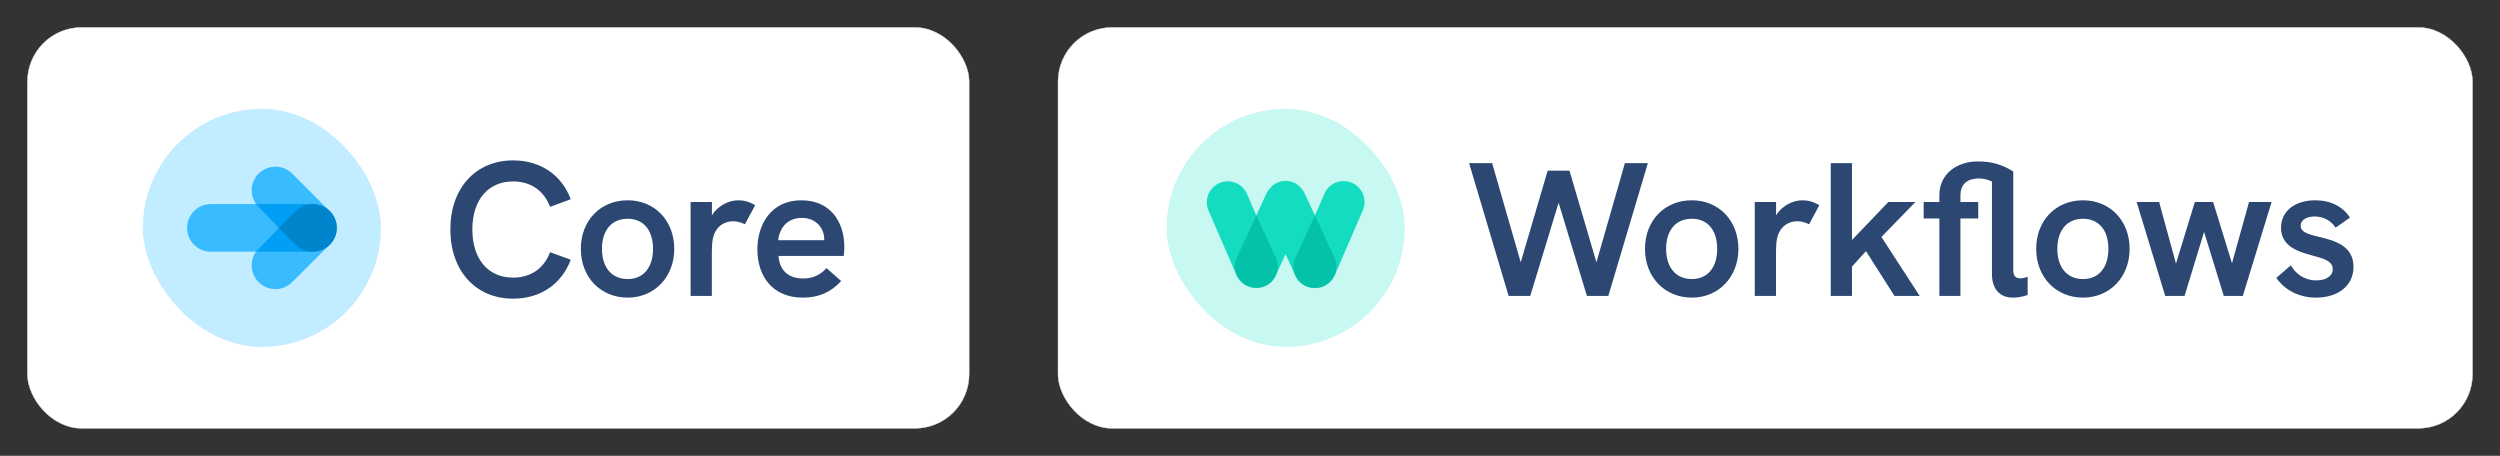 <?xml version="1.0" encoding="UTF-8"?>
<svg xmlns="http://www.w3.org/2000/svg" width="735" height="134" viewBox="0 0 735 134" fill="none">
  <rect x="0" y="0" width="735" height="134" fill="#333333" stroke="none"/>
  <rect x="8.068" y="8.068" width="276.86" height="117.86" rx="15.932" fill="white"></rect>
  <rect x="42" y="32" width="69.995" height="69.995" rx="34.998" fill="#C2ECFF"></rect>
  <path fill-rule="evenodd" clip-rule="evenodd" d="M55 67C55 63.134 58.124 60 61.978 60H92.022C95.876 60 99 63.134 99 67C99 70.866 95.876 74 92.022 74H61.978C58.124 74 55 70.866 55 67Z" fill="#39BBFF"></path>
  <path fill-rule="evenodd" clip-rule="evenodd" d="M76.035 82.952C78.766 85.683 83.181 85.683 85.894 82.952L96.951 71.898C99.683 69.167 99.683 64.753 96.951 62.041C94.22 59.329 89.805 59.31 87.092 62.041L76.035 73.095C73.322 75.807 73.322 80.221 76.035 82.952Z" fill="#39BBFF"></path>
  <path fill-rule="evenodd" clip-rule="evenodd" d="M76.035 51.047C78.766 48.318 83.181 48.318 85.894 51.047L96.951 62.098C99.683 64.828 99.683 69.241 96.951 71.953C94.22 74.683 89.805 74.683 87.092 71.953L76.035 60.902C73.322 58.172 73.322 53.759 76.035 51.047Z" fill="#39BBFF"></path>
  <path fill-rule="evenodd" clip-rule="evenodd" d="M98.562 66.978C98.562 71.571 95.265 74 91.394 74H75.259L86.781 62.045C89.486 59.259 94.117 59.353 96.803 62.121C98.025 63.363 98.562 64.926 98.562 66.978Z" fill="#009FF5"></path>
  <path fill-rule="evenodd" clip-rule="evenodd" d="M98.562 67.022C98.562 62.429 95.265 60 91.394 60H75.259L86.781 71.954C89.486 74.741 94.117 74.647 96.803 71.879C98.025 70.637 98.562 69.074 98.562 67.022Z" fill="#009FF5"></path>
  <path d="M99 67C99 70.866 95.866 74 92 74C90.801 74 89 74 87 72C84.5 69.5 82 67 82 67C82 67 84.5 64.5 87 62C89 60 90.801 60 92 60C95.866 60 99 63.134 99 67Z" fill="#0085CC"></path>
  <path d="M150.855 87.81C139.879 87.81 132.403 79.662 132.403 67.454C132.403 55.302 139.851 47.154 150.855 47.154C158.975 47.154 165.163 51.494 167.795 58.578L161.719 60.818C159.955 56.114 156.119 53.342 150.855 53.342C143.547 53.342 138.871 58.746 138.871 67.454C138.871 76.218 143.547 81.622 150.855 81.622C156.119 81.622 159.955 78.85 161.719 74.146L167.795 76.358C165.163 83.442 158.975 87.81 150.855 87.81ZM184.541 87.502C176.589 87.502 170.765 81.51 170.765 73.166C170.765 64.85 176.505 58.886 184.541 58.886C192.465 58.886 198.233 64.85 198.233 73.166C198.233 81.454 192.409 87.502 184.541 87.502ZM176.981 73.166C176.981 78.654 179.865 82.042 184.541 82.042C189.161 82.042 191.989 78.654 191.989 73.166C191.989 67.65 189.161 64.318 184.541 64.318C179.837 64.318 176.981 67.678 176.981 73.166ZM203.035 86.998V59.39H209.307V63.282C211.015 60.538 214.179 58.886 217.035 58.886C218.687 58.886 220.283 59.278 222.019 60.342L218.995 65.942C218.155 65.466 216.755 65.046 215.551 65.046C213.171 65.046 210.791 66.306 209.811 69.274C209.447 70.394 209.279 71.682 209.279 74.79V86.998H203.035ZM236.052 87.502C226.784 87.502 222.668 80.81 222.668 73.362C222.668 65.998 226.672 58.886 235.604 58.886C244.172 58.886 248.232 65.242 248.232 72.662C248.232 73.194 248.176 74.286 248.064 75.238H228.884C229.164 79.326 231.628 81.874 236.108 81.874C238.852 81.874 241.092 80.95 242.996 78.822L247.308 82.63C244.284 85.906 240.728 87.502 236.052 87.502ZM228.8 70.618H242.324V70.338C242.324 67.034 239.888 64.066 235.744 64.066C231.32 64.066 229.136 67.23 228.8 70.618Z" fill="#2C4872"></path>
  <rect x="8.068" y="8.068" width="276.86" height="117.86" rx="15.932" stroke="#DFE1E4" stroke-width="0.136"></rect>
  <rect x="311.063" y="8.068" width="415.86" height="117.86" rx="15.932" fill="white"></rect>
  <rect x="342.995" y="32" width="69.995" height="69.995" rx="34.998" fill="#C7F8F2"></rect>
  <path fill-rule="evenodd" clip-rule="evenodd" d="M377.4 53.213C378.392 53.099 379.421 53.239 380.407 53.694C381.286 54.1 382.036 54.712 382.633 55.449C383.039 55.917 383.384 56.445 383.648 57.019L386.583 63.378L389.427 56.819C390.853 53.73 394.512 52.382 397.601 53.808C400.689 55.233 402.038 58.892 400.612 61.981L392.584 80.499C392.526 80.624 392.464 80.746 392.4 80.865C391.794 82.217 390.693 83.379 389.212 84.063C386.063 85.516 382.278 84.111 380.89 81.103L377.949 74.703L374.985 81.141C373.597 84.148 369.861 85.497 366.714 84.044C365.195 83.343 364.077 82.139 363.483 80.742C363.455 80.686 363.428 80.629 363.401 80.572L355.373 62.054C353.947 58.966 355.296 55.306 358.384 53.881C361.473 52.455 365.132 53.804 366.558 56.892L369.355 63.344L372.282 57.002C372.636 56.235 373.134 55.549 373.73 54.977C374.243 54.459 374.843 54.025 375.519 53.713C376.136 53.428 376.769 53.267 377.4 53.213Z" fill="#14DCC1"></path>
  <path opacity="0.8" d="M392.933 78.365C392.933 81.869 390.092 84.71 386.588 84.71C383.083 84.71 380.242 81.869 380.242 78.365C380.242 77.271 380.566 76.454 380.691 76.103L386.588 63.331L392.484 76.103C392.667 76.478 392.933 77.415 392.933 78.365Z" fill="#01BCA3"></path>
  <path opacity="0.8" d="M375.684 78.323C375.684 81.818 372.851 84.651 369.356 84.651C365.862 84.651 363.029 81.818 363.029 78.323C363.029 77.233 363.351 76.418 363.476 76.068L369.356 63.331L375.237 76.068C375.42 76.442 375.684 77.376 375.684 78.323Z" fill="#01BCA3"></path>
  <path d="M443.535 86.998L431.915 47.966H438.691L447.091 77.114L455.015 50.178H461.427L469.351 77.114L477.723 47.966H484.471L472.851 86.998H466.551L458.235 59.614L449.891 86.998H443.535ZM497.404 87.502C489.452 87.502 483.628 81.51 483.628 73.166C483.628 64.85 489.368 58.886 497.404 58.886C505.328 58.886 511.096 64.85 511.096 73.166C511.096 81.454 505.272 87.502 497.404 87.502ZM489.844 73.166C489.844 78.654 492.728 82.042 497.404 82.042C502.024 82.042 504.852 78.654 504.852 73.166C504.852 67.65 502.024 64.318 497.404 64.318C492.7 64.318 489.844 67.678 489.844 73.166ZM515.897 86.998V59.39H522.169V63.282C523.877 60.538 527.041 58.886 529.897 58.886C531.549 58.886 533.145 59.278 534.881 60.342L531.857 65.942C531.017 65.466 529.617 65.046 528.413 65.046C526.033 65.046 523.653 66.306 522.673 69.274C522.309 70.394 522.141 71.682 522.141 74.79V86.998H515.897ZM556.97 86.998L548.598 73.838L544.482 78.374V86.998H538.238V47.966H544.482V70.562L555.178 59.39H563.13L553.134 69.666L564.39 86.998H556.97ZM591.791 87.502C588.291 87.502 585.631 85.374 585.631 80.53V53.37C584.259 52.726 583.055 52.474 581.767 52.474C578.099 52.474 576.363 54.406 576.363 57.458V59.39H581.599V64.234H576.363V86.998H570.175V64.234H565.555V59.39H570.175V57.374C570.175 51.046 575.411 47.462 581.431 47.462C585.827 47.462 588.683 48.442 591.903 50.402V79.466C591.903 81.034 592.575 81.846 593.975 81.846C594.563 81.846 595.263 81.678 596.131 81.398V86.718C594.507 87.334 592.855 87.502 591.791 87.502ZM612.416 87.502C604.464 87.502 598.64 81.51 598.64 73.166C598.64 64.85 604.38 58.886 612.416 58.886C620.34 58.886 626.108 64.85 626.108 73.166C626.108 81.454 620.284 87.502 612.416 87.502ZM604.856 73.166C604.856 78.654 607.74 82.042 612.416 82.042C617.036 82.042 619.864 78.654 619.864 73.166C619.864 67.65 617.036 64.318 612.416 64.318C607.712 64.318 604.856 67.678 604.856 73.166ZM636.575 86.998L628.175 59.39H634.783L639.739 77.506L645.283 59.39H650.659L656.203 77.394L661.215 59.39H667.851L659.395 86.998H653.795L647.999 68.182L642.259 86.998H636.575ZM680.925 87.502C674.933 87.502 671.125 84.422 669.221 81.706L673.505 78.01C674.849 80.362 677.369 82.434 680.981 82.434C684.005 82.434 685.825 81.09 685.825 79.158C685.825 76.722 683.109 75.994 679.889 75.126C675.409 73.95 670.621 72.326 670.621 66.95C670.621 62.078 674.681 58.886 680.701 58.886C685.097 58.886 688.793 60.678 690.893 63.982L686.665 66.922C685.321 64.878 683.081 63.646 680.505 63.646C678.181 63.646 676.389 64.654 676.389 66.362C676.389 68.014 677.957 68.742 681.653 69.61C686.161 70.702 691.929 72.102 691.929 78.458C691.929 83.89 687.533 87.502 680.925 87.502Z" fill="#2C4872"></path>
  <rect x="311.063" y="8.068" width="415.86" height="117.86" rx="15.932" stroke="#DFE1E4" stroke-width="0.136"></rect>
</svg>
